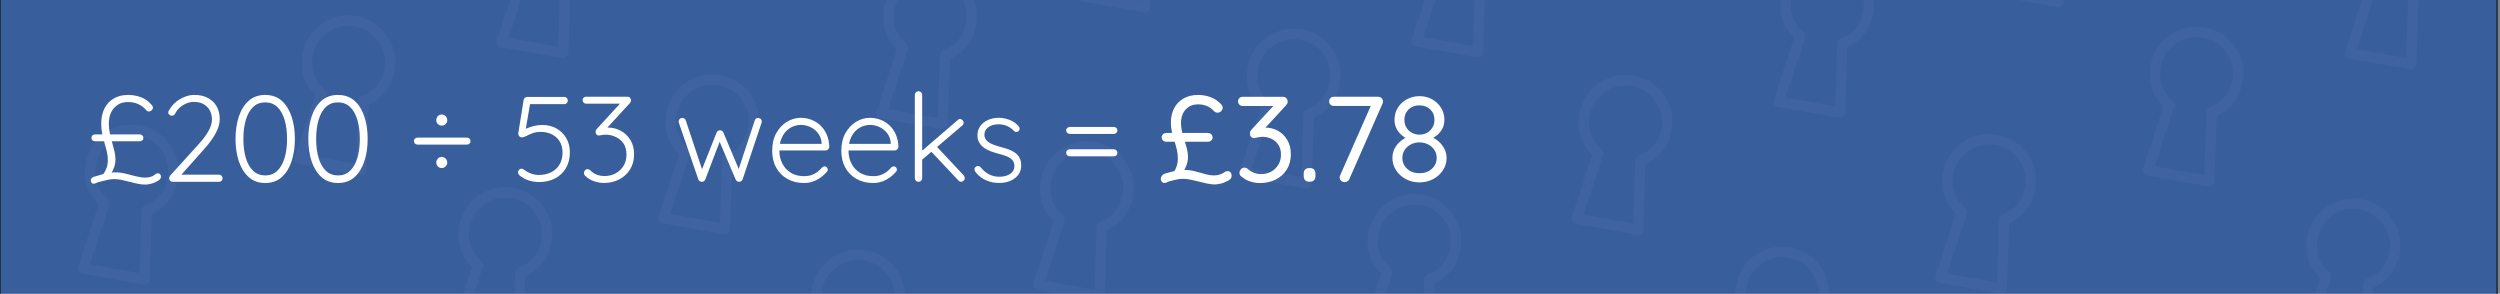<?xml version="1.0" encoding="UTF-8"?><svg id="Layer_1" xmlns="http://www.w3.org/2000/svg" xmlns:xlink="http://www.w3.org/1999/xlink" viewBox="0 0 1124 132"><rect x="0" y="0" width="1124" height="132" fill="#808080" stroke="none"/><defs><style>.cls-1{clip-path:url(#clippath);}.cls-2{fill:none;}.cls-2,.cls-3,.cls-4{stroke-width:0px;}.cls-5{opacity:.05;}.cls-6{clip-path:url(#clippath-1);}.cls-7{clip-path:url(#clippath-4);}.cls-8{clip-path:url(#clippath-3);}.cls-9{clip-path:url(#clippath-2);}.cls-10{clip-path:url(#clippath-7);}.cls-11{clip-path:url(#clippath-8);}.cls-12{clip-path:url(#clippath-6);}.cls-13{clip-path:url(#clippath-5);}.cls-14{clip-path:url(#clippath-9);}.cls-15{clip-path:url(#clippath-20);}.cls-16{clip-path:url(#clippath-21);}.cls-17{clip-path:url(#clippath-24);}.cls-18{clip-path:url(#clippath-23);}.cls-19{clip-path:url(#clippath-22);}.cls-20{clip-path:url(#clippath-25);}.cls-21{clip-path:url(#clippath-27);}.cls-22{clip-path:url(#clippath-28);}.cls-23{clip-path:url(#clippath-26);}.cls-24{clip-path:url(#clippath-14);}.cls-25{clip-path:url(#clippath-13);}.cls-26{clip-path:url(#clippath-12);}.cls-27{clip-path:url(#clippath-10);}.cls-28{clip-path:url(#clippath-15);}.cls-29{clip-path:url(#clippath-17);}.cls-30{clip-path:url(#clippath-16);}.cls-31{clip-path:url(#clippath-19);}.cls-32{clip-path:url(#clippath-11);}.cls-33{clip-path:url(#clippath-18);}.cls-34{stroke:#1d1d1b;stroke-miterlimit:10;stroke-width:1.42px;}.cls-34,.cls-4{fill:#385e9d;}.cls-3{fill:#fff;}.cls-4{opacity:.29;}</style><clipPath id="clippath"><rect class="cls-2" x="-160.35" y="-515.36" width="1123.35" height="291.36"/></clipPath><clipPath id="clippath-1"><rect class="cls-2" x="-160.99" y="-770.17" width="1123.27" height="826.44"/></clipPath><clipPath id="clippath-2"><rect class="cls-2" x="-308.26" y="-1003.13" width="898.27" height="1535.57"/></clipPath><clipPath id="clippath-3"><rect class="cls-2" x="-308.26" y="-1003.12" width="898.27" height="1535.57"/></clipPath><clipPath id="clippath-4"><rect class="cls-2" x="-384.82" y="-1091.3" width="1029.66" height="1659.31"/></clipPath><clipPath id="clippath-5"><rect class="cls-2" x="384.33" y="-1155.9" width="898.27" height="1535.57"/></clipPath><clipPath id="clippath-6"><rect class="cls-2" x="384.33" y="-1155.9" width="898.27" height="1535.57"/></clipPath><clipPath id="clippath-7"><rect class="cls-2" x="307.76" y="-1244.08" width="1029.66" height="1659.31"/></clipPath><clipPath id="clippath-8"><rect class="cls-2" x="-.35" y="-1.36" width="1123.35" height="241"/></clipPath><clipPath id="clippath-9"><rect class="cls-2" x="-.99" y="-256.17" width="1123.27" height="826.44"/></clipPath><clipPath id="clippath-10"><rect class="cls-2" x="-148.26" y="-489.13" width="898.27" height="1535.57"/></clipPath><clipPath id="clippath-11"><rect class="cls-2" x="-148.26" y="-489.12" width="898.27" height="1535.57"/></clipPath><clipPath id="clippath-12"><rect class="cls-2" x="-224.82" y="-577.3" width="1029.66" height="1659.31"/></clipPath><clipPath id="clippath-13"><rect class="cls-2" x="544.33" y="-641.9" width="898.27" height="1535.57"/></clipPath><clipPath id="clippath-14"><rect class="cls-2" x="544.33" y="-641.9" width="898.27" height="1535.57"/></clipPath><clipPath id="clippath-15"><rect class="cls-2" x="467.76" y="-730.08" width="1029.66" height="1659.31"/></clipPath><clipPath id="clippath-16"><rect class="cls-2" x="1039.65" y="-808.36" width="1123.35" height="241"/></clipPath><clipPath id="clippath-17"><rect class="cls-2" x="1039.01" y="-1063.17" width="1123.27" height="826.44"/></clipPath><clipPath id="clippath-18"><rect class="cls-2" x="891.74" y="-1296.13" width="898.27" height="1535.57"/></clipPath><clipPath id="clippath-19"><rect class="cls-2" x="891.74" y="-1296.12" width="898.27" height="1535.57"/></clipPath><clipPath id="clippath-20"><rect class="cls-2" x="815.18" y="-1384.3" width="1029.66" height="1659.31"/></clipPath><clipPath id="clippath-21"><rect class="cls-2" x="-160.35" y="-888" width="1123.35" height="319.64"/></clipPath><clipPath id="clippath-22"><rect class="cls-2" x="-160.99" y="-1064.17" width="1123.27" height="826.44"/></clipPath><clipPath id="clippath-23"><rect class="cls-2" x="-308.26" y="-1297.13" width="898.27" height="1535.57"/></clipPath><clipPath id="clippath-24"><rect class="cls-2" x="-308.26" y="-1297.12" width="898.27" height="1535.57"/></clipPath><clipPath id="clippath-25"><rect class="cls-2" x="-384.82" y="-1385.3" width="1029.66" height="1659.31"/></clipPath><clipPath id="clippath-26"><rect class="cls-2" x="384.33" y="-1449.9" width="898.27" height="1535.57"/></clipPath><clipPath id="clippath-27"><rect class="cls-2" x="384.33" y="-1449.9" width="898.27" height="1535.57"/></clipPath><clipPath id="clippath-28"><rect class="cls-2" x="307.76" y="-1538.08" width="1029.66" height="1659.31"/></clipPath></defs><g class="cls-1"><rect class="cls-34" x="-160.27" y="-769.44" width="1123.27" height="826.44"/><g class="cls-6"><g class="cls-9"><g class="cls-8"><g class="cls-5"><g class="cls-7"><path class="cls-3" d="M256.01-60.57c-5.71-1.01-10.95.16-15.71,3.48-4.75,3.34-7.64,7.86-8.64,13.57-1.28,7.27.63,13.43,5.75,18.45l-9.18,28.05c-.21.61-.15,1.21.13,1.78.29.58.74.97,1.36,1.17l.15.05.17.03,27.6,4.87c.63.11,1.21-.02,1.75-.38.53-.38.85-.88.96-1.51l.03-.17v-.16s.97-29.5.97-29.5c6.53-2.96,10.43-8.09,11.72-15.36,1.01-5.71-.16-10.95-3.48-15.71-3.34-4.75-7.86-7.64-13.57-8.64M233.49,1.87l8.82-26.9c.14-.44.15-.9.03-1.35-.13-.45-.36-.83-.71-1.14-4.66-4.06-6.45-9.11-5.38-15.18.78-4.45,3.02-7.97,6.73-10.55,3.69-2.6,7.77-3.5,12.21-2.71,4.45.78,7.97,3.02,10.55,6.73,2.6,3.69,3.5,7.77,2.71,12.21-1.07,6.06-4.48,10.21-10.24,12.42-.44.17-.78.44-1.06.83-.26.39-.42.82-.44,1.28l-.91,28.3-22.31-3.93Z"/><path class="cls-3" d="M235.71,69.24c-5.71-1.01-10.95.16-15.71,3.48-4.75,3.34-7.64,7.86-8.64,13.57-1.28,7.27.63,13.43,5.75,18.45l-9.18,28.05c-.2.61-.15,1.21.13,1.78.29.58.74.97,1.36,1.17l.15.05.17.03,27.6,4.87c.63.11,1.21-.02,1.75-.38.53-.38.85-.88.96-1.51l.03-.17v-.16s.97-29.5.97-29.5c6.53-2.96,10.43-8.09,11.72-15.36,1.01-5.71-.16-10.95-3.48-15.71-3.34-4.75-7.86-7.64-13.57-8.64M213.2,131.68l8.82-26.9c.14-.44.15-.9.03-1.35-.13-.45-.36-.83-.71-1.14-4.66-4.06-6.45-9.11-5.38-15.18.78-4.44,3.02-7.97,6.73-10.55,3.69-2.6,7.77-3.5,12.21-2.71,4.45.78,7.97,3.02,10.55,6.73,2.6,3.69,3.5,7.77,2.71,12.21-1.07,6.06-4.48,10.21-10.24,12.42-.44.17-.78.44-1.06.83-.26.39-.42.82-.44,1.28l-.91,28.3-22.31-3.93Z"/><path class="cls-3" d="M328.74,18.6c-5.71-1.01-10.95.16-15.71,3.48-4.75,3.34-7.64,7.86-8.64,13.57-1.28,7.27.63,13.43,5.75,18.45l-9.18,28.05c-.21.61-.15,1.21.13,1.78.29.58.74.97,1.36,1.17l.15.05.17.03,27.6,4.87c.63.11,1.21-.02,1.75-.38.53-.38.85-.88.96-1.51l.03-.17v-.16s.97-29.5.97-29.5c6.53-2.96,10.43-8.09,11.72-15.36,1.01-5.71-.16-10.95-3.48-15.71-3.34-4.75-7.86-7.64-13.57-8.64M306.23,81.03l8.82-26.9c.14-.44.15-.9.03-1.35-.13-.45-.36-.83-.71-1.14-4.66-4.06-6.45-9.11-5.38-15.18.78-4.44,3.02-7.97,6.73-10.55,3.69-2.6,7.77-3.5,12.21-2.71,4.45.78,7.97,3.02,10.55,6.73,2.6,3.69,3.5,7.77,2.71,12.21-1.07,6.06-4.48,10.2-10.24,12.42-.44.17-.78.44-1.06.82-.26.39-.42.82-.44,1.28l-.91,28.3-22.31-3.93Z"/><path class="cls-3" d="M165.23-7.96c-5.71-1.01-10.95.16-15.71,3.48-4.75,3.34-7.64,7.86-8.64,13.57-1.28,7.27.63,13.43,5.75,18.45l-9.18,28.05c-.21.61-.15,1.21.13,1.78.29.58.75.97,1.37,1.17l.15.05.17.03,27.6,4.87c.63.11,1.21-.02,1.75-.38.53-.38.85-.88.96-1.51l.03-.17v-.16s.97-29.5.97-29.5c6.53-2.96,10.43-8.09,11.72-15.36,1.01-5.71-.16-10.95-3.48-15.71-3.33-4.75-7.85-7.64-13.57-8.64M142.72,54.48l8.82-26.9c.14-.44.15-.9.03-1.35-.13-.45-.36-.83-.71-1.14-4.66-4.06-6.45-9.11-5.38-15.18.78-4.44,3.02-7.97,6.73-10.55,3.69-2.6,7.77-3.5,12.21-2.71,4.44.78,7.97,3.02,10.55,6.73,2.6,3.69,3.5,7.77,2.71,12.21-1.07,6.06-4.48,10.21-10.24,12.42-.44.17-.78.44-1.06.83-.26.39-.42.82-.44,1.28l-.91,28.3-22.31-3.93Z"/><path class="cls-3" d="M-.93-40.53c-5.71-1.01-10.95.16-15.71,3.48-4.75,3.34-7.64,7.86-8.64,13.57-1.28,7.27.63,13.43,5.75,18.45l-9.18,28.05c-.2.61-.15,1.21.13,1.78.29.58.75.97,1.37,1.17l.15.05.17.03L.71,30.91c.63.11,1.21-.02,1.75-.38.53-.38.85-.88.96-1.51l.03-.17v-.16S4.41-.81,4.41-.81c6.53-2.96,10.43-8.09,11.72-15.36,1.01-5.71-.16-10.95-3.48-15.71-3.34-4.75-7.86-7.64-13.57-8.64M-23.44,21.91L-14.62-4.99c.14-.44.15-.9.03-1.35-.13-.45-.36-.83-.71-1.14-4.66-4.06-6.45-9.11-5.38-15.18.78-4.45,3.02-7.97,6.73-10.55,3.69-2.6,7.77-3.5,12.21-2.71,4.44.78,7.97,3.02,10.55,6.73,2.6,3.69,3.5,7.77,2.71,12.21C10.45-10.92,7.04-6.78,1.28-4.56c-.44.17-.78.44-1.06.82-.26.39-.42.82-.44,1.28l-.91,28.3-22.31-3.93Z"/><path class="cls-3" d="M68.81,37.28c-5.71-1.01-10.95.16-15.71,3.48-4.75,3.34-7.64,7.86-8.64,13.57-1.28,7.27.63,13.43,5.75,18.45l-9.18,28.05c-.2.61-.15,1.21.13,1.78.29.58.74.97,1.36,1.17l.15.05.17.03,27.6,4.87c.63.11,1.21-.02,1.75-.38.53-.38.85-.88.96-1.51l.03-.17v-.16s.97-29.5.97-29.5c6.53-2.96,10.43-8.09,11.72-15.36,1.01-5.71-.16-10.95-3.48-15.71-3.34-4.75-7.86-7.64-13.57-8.64M46.3,99.72l8.82-26.9c.14-.44.15-.9.03-1.35-.13-.45-.36-.83-.71-1.14-4.66-4.06-6.45-9.11-5.38-15.18.78-4.44,3.02-7.97,6.73-10.55,3.69-2.6,7.77-3.5,12.21-2.71,4.45.78,7.97,3.02,10.55,6.73,2.6,3.69,3.5,7.77,2.71,12.21-1.07,6.06-4.48,10.2-10.24,12.42-.44.17-.78.44-1.06.83-.26.39-.42.82-.44,1.28l-.91,28.3-22.31-3.93Z"/><path class="cls-3" d="M141.54,116.45c-5.71-1.01-10.95.16-15.71,3.48-4.75,3.34-7.64,7.86-8.64,13.57-1.28,7.27.63,13.43,5.75,18.45l-9.18,28.05c-.2.61-.15,1.21.13,1.78.29.58.74.97,1.36,1.17l.15.05.17.03,27.6,4.87c.63.11,1.21-.02,1.75-.38.53-.38.85-.88.96-1.51l.03-.17v-.16s.97-29.5.97-29.5c6.53-2.96,10.43-8.09,11.72-15.36,1.01-5.71-.16-10.95-3.48-15.71-3.34-4.75-7.86-7.64-13.57-8.64M119.03,178.88l8.82-26.9c.14-.44.15-.9.03-1.35-.13-.45-.36-.83-.71-1.14-4.66-4.06-6.45-9.11-5.38-15.18.78-4.45,3.02-7.97,6.73-10.55,3.69-2.6,7.77-3.5,12.21-2.71,4.45.78,7.97,3.02,10.55,6.73,2.6,3.69,3.5,7.77,2.71,12.21-1.07,6.06-4.48,10.21-10.24,12.42-.44.17-.78.44-1.06.83-.26.39-.42.82-.44,1.28l-.91,28.3-22.31-3.93Z"/></g></g></g></g><g class="cls-13"><g class="cls-12"><g class="cls-5"><g class="cls-10"><path class="cls-3" d="M741.09,14.32c-5.71-1.01-10.95.16-15.71,3.48-4.75,3.34-7.64,7.86-8.64,13.57-1.28,7.27.63,13.43,5.75,18.45l-9.18,28.05c-.2.61-.15,1.21.13,1.78.29.58.75.97,1.37,1.17l.15.05.17.03,27.6,4.87c.63.11,1.21-.02,1.75-.38.53-.38.85-.88.96-1.51l.03-.17v-.16s.97-29.5.97-29.5c6.53-2.96,10.43-8.09,11.72-15.36,1.01-5.71-.16-10.95-3.48-15.71-3.33-4.75-7.85-7.64-13.57-8.64M718.58,76.75l8.82-26.9c.14-.44.15-.9.03-1.35-.13-.45-.36-.83-.71-1.14-4.66-4.06-6.45-9.11-5.38-15.18.78-4.44,3.02-7.97,6.73-10.55,3.69-2.6,7.77-3.5,12.21-2.71,4.44.78,7.97,3.02,10.55,6.73,2.6,3.69,3.5,7.77,2.71,12.21-1.07,6.06-4.48,10.2-10.24,12.42-.44.17-.78.44-1.06.82-.26.39-.42.82-.44,1.28l-.91,28.3-22.31-3.93Z"/><path class="cls-3" d="M834.12-36.33c-5.71-1.01-10.95.16-15.71,3.48-4.75,3.34-7.64,7.86-8.64,13.57-1.28,7.27.63,13.43,5.75,18.45l-9.18,28.05c-.2.61-.15,1.21.13,1.78.29.58.74.97,1.36,1.17l.15.05.17.03,27.6,4.87c.63.11,1.21-.02,1.75-.38.53-.38.85-.88.96-1.51l.03-.17v-.16s.97-29.5.97-29.5c6.53-2.96,10.43-8.09,11.72-15.36,1.01-5.71-.16-10.95-3.48-15.71-3.34-4.75-7.86-7.64-13.57-8.64M811.61,26.11l8.82-26.9c.14-.44.15-.9.03-1.35-.13-.45-.36-.83-.71-1.14-4.66-4.06-6.45-9.11-5.38-15.18.78-4.45,3.02-7.97,6.73-10.55,3.69-2.6,7.77-3.5,12.21-2.71,4.45.78,7.97,3.02,10.55,6.73,2.6,3.69,3.5,7.77,2.71,12.21-1.07,6.06-4.48,10.21-10.24,12.42-.44.17-.78.44-1.06.83-.26.39-.42.82-.44,1.28l-.91,28.3-22.31-3.93Z"/><path class="cls-3" d="M670.61-62.89c-5.71-1.01-10.95.16-15.71,3.48-4.75,3.34-7.64,7.86-8.64,13.57-1.28,7.27.63,13.43,5.75,18.45l-9.18,28.05c-.21.61-.15,1.21.13,1.78.29.58.74.97,1.36,1.17l.15.05.17.03,27.6,4.87c.63.11,1.21-.02,1.75-.38.53-.38.85-.88.96-1.51l.03-.17v-.16s.97-29.5.97-29.5c6.53-2.96,10.43-8.09,11.72-15.36,1.01-5.71-.16-10.95-3.48-15.71-3.34-4.75-7.86-7.64-13.57-8.64M648.1-.45l8.82-26.9c.14-.44.15-.9.03-1.35-.13-.45-.36-.83-.71-1.14-4.66-4.06-6.45-9.11-5.38-15.18.78-4.45,3.02-7.97,6.73-10.55,3.69-2.6,7.77-3.5,12.21-2.71,4.45.78,7.97,3.02,10.55,6.73,2.6,3.69,3.5,7.77,2.71,12.21-1.07,6.06-4.48,10.21-10.24,12.42-.44.17-.78.44-1.06.82-.26.39-.42.82-.44,1.28l-.91,28.3-22.31-3.93Z"/><path class="cls-3" d="M482.72,41.3c-5.71-1.01-10.95.16-15.71,3.48-4.75,3.34-7.64,7.86-8.64,13.57-1.28,7.27.63,13.43,5.75,18.45l-9.18,28.05c-.21.61-.15,1.21.13,1.78.29.58.74.97,1.36,1.17l.15.05.17.03,27.6,4.87c.63.11,1.21-.02,1.75-.38.53-.38.85-.88.96-1.51l.03-.17v-.16s.97-29.5.97-29.5c6.53-2.96,10.43-8.09,11.72-15.36,1.01-5.71-.16-10.95-3.48-15.71-3.34-4.75-7.86-7.64-13.57-8.64M460.21,103.73l8.82-26.9c.14-.44.15-.9.03-1.35-.13-.45-.36-.83-.71-1.14-4.66-4.06-6.45-9.11-5.38-15.18.78-4.45,3.02-7.97,6.73-10.55,3.69-2.6,7.77-3.5,12.21-2.71,4.45.78,7.97,3.02,10.55,6.73,2.6,3.69,3.5,7.77,2.71,12.21-1.07,6.06-4.48,10.21-10.24,12.42-.44.17-.78.45-1.06.83-.26.39-.42.82-.44,1.28l-.91,28.3-22.31-3.93Z"/><path class="cls-3" d="M575.74-9.35c-5.71-1.01-10.95.16-15.71,3.48-4.75,3.34-7.64,7.86-8.64,13.57-1.28,7.27.63,13.43,5.75,18.45l-9.18,28.05c-.2.61-.15,1.21.13,1.78.29.58.74.97,1.36,1.17l.15.05.17.03,27.6,4.87c.63.11,1.21-.02,1.75-.38.53-.38.85-.88.96-1.51l.03-.17v-.16s.97-29.5.97-29.5c6.53-2.96,10.43-8.09,11.72-15.36,1.01-5.71-.16-10.95-3.48-15.71-3.34-4.75-7.86-7.64-13.57-8.64M553.23,53.09l8.82-26.9c.14-.44.15-.9.03-1.35-.13-.45-.36-.83-.71-1.14-4.66-4.06-6.45-9.11-5.38-15.18.78-4.45,3.02-7.97,6.73-10.55,3.69-2.6,7.77-3.5,12.21-2.71,4.44.78,7.97,3.02,10.55,6.73,2.6,3.69,3.5,7.77,2.71,12.21-1.07,6.06-4.48,10.2-10.24,12.42-.44.17-.78.44-1.06.82-.26.39-.42.82-.44,1.28l-.91,28.3-22.31-3.93Z"/><path class="cls-3" d="M412.23-35.91c-5.71-1.01-10.95.16-15.71,3.48-4.75,3.34-7.64,7.86-8.64,13.57-1.28,7.27.63,13.43,5.75,18.45l-9.18,28.05c-.2.61-.15,1.21.13,1.78.29.58.74.97,1.36,1.17l.15.05.17.03,27.6,4.87c.63.11,1.21-.02,1.75-.38.53-.38.85-.88.96-1.51l.03-.17v-.16s.97-29.5.97-29.5c6.53-2.96,10.43-8.09,11.72-15.36,1.01-5.71-.16-10.95-3.48-15.71-3.34-4.75-7.86-7.64-13.57-8.64M389.72,26.53L398.54-.38c.14-.44.15-.9.03-1.35-.13-.45-.36-.83-.71-1.14-4.66-4.06-6.45-9.11-5.38-15.18.78-4.45,3.02-7.97,6.73-10.55,3.69-2.6,7.77-3.5,12.21-2.71,4.44.78,7.97,3.02,10.55,6.73,2.6,3.69,3.5,7.77,2.71,12.21-1.07,6.06-4.48,10.21-10.24,12.42-.44.17-.78.45-1.06.83-.26.39-.42.82-.44,1.28l-.91,28.3-22.31-3.93Z"/><path class="cls-3" d="M645.48,68.46c-5.71-1.01-10.95.16-15.71,3.48-4.75,3.34-7.64,7.86-8.64,13.57-1.28,7.27.63,13.43,5.75,18.45l-9.18,28.05c-.2.61-.15,1.21.13,1.78.29.58.74.97,1.36,1.17l.15.05.17.03,27.6,4.87c.63.11,1.21-.02,1.75-.38.53-.38.85-.88.96-1.51l.03-.17v-.16s.97-29.5.97-29.5c6.53-2.96,10.43-8.09,11.72-15.36,1.01-5.71-.16-10.95-3.48-15.71-3.34-4.75-7.86-7.64-13.57-8.64M622.97,130.9l8.82-26.9c.14-.44.15-.9.03-1.35-.13-.45-.36-.83-.71-1.14-4.66-4.06-6.45-9.11-5.38-15.18.78-4.45,3.02-7.97,6.73-10.55,3.69-2.6,7.77-3.5,12.21-2.71,4.45.78,7.97,3.02,10.55,6.73,2.6,3.69,3.5,7.77,2.71,12.21-1.07,6.06-4.48,10.21-10.24,12.42-.44.17-.78.44-1.06.82-.26.39-.42.82-.44,1.28l-.91,28.3-22.31-3.93Z"/><path class="cls-3" d="M554.7,121.06c-5.71-1.01-10.95.16-15.71,3.48-4.75,3.34-7.64,7.86-8.64,13.57-1.28,7.27.63,13.43,5.75,18.45l-9.18,28.05c-.21.61-.15,1.21.13,1.78.29.58.74.97,1.36,1.17l.15.05.17.03,27.6,4.87c.63.11,1.21-.02,1.75-.38.53-.38.85-.88.96-1.51l.03-.17v-.16s.97-29.5.97-29.5c6.53-2.96,10.43-8.09,11.72-15.36,1.01-5.71-.16-10.95-3.48-15.71-3.34-4.75-7.86-7.64-13.57-8.64M532.19,183.5l8.82-26.9c.14-.44.15-.9.03-1.35-.13-.45-.36-.83-.71-1.14-4.66-4.06-6.45-9.11-5.38-15.18.78-4.44,3.02-7.97,6.73-10.55,3.69-2.6,7.77-3.5,12.21-2.71,4.45.78,7.97,3.02,10.55,6.73,2.6,3.69,3.5,7.77,2.71,12.21-1.07,6.06-4.48,10.21-10.24,12.42-.44.17-.78.44-1.06.83-.26.39-.42.82-.44,1.28l-.91,28.3-22.31-3.93Z"/><path class="cls-3" d="M989.24,124.24c-5.71-1.01-10.95.16-15.71,3.48-4.75,3.34-7.64,7.86-8.64,13.57-1.28,7.27.63,13.43,5.75,18.45l-9.18,28.05c-.2.61-.15,1.21.13,1.78.29.58.74.97,1.36,1.17l.15.05.17.03,27.6,4.87c.63.11,1.21-.02,1.75-.38.53-.38.85-.88.96-1.51l.03-.17v-.16s.97-29.5.97-29.5c6.53-2.96,10.43-8.09,11.72-15.36,1.01-5.71-.16-10.95-3.48-15.71-3.34-4.75-7.86-7.64-13.57-8.64M966.73,186.68l8.82-26.9c.14-.44.15-.9.03-1.35-.13-.45-.36-.83-.71-1.14-4.66-4.06-6.45-9.11-5.38-15.18.78-4.45,3.02-7.97,6.73-10.55,3.69-2.6,7.77-3.5,12.21-2.71,4.44.78,7.97,3.02,10.55,6.73,2.6,3.69,3.5,7.77,2.71,12.21-1.07,6.06-4.48,10.21-10.24,12.42-.44.17-.78.44-1.06.83-.26.39-.42.82-.44,1.28l-.91,28.3-22.31-3.93Z"/><path class="cls-3" d="M1082.27,73.6c-5.71-1.01-10.95.16-15.71,3.48-4.75,3.34-7.64,7.86-8.64,13.57-1.28,7.27.63,13.43,5.75,18.45l-9.18,28.05c-.21.61-.15,1.21.13,1.78.29.58.75.97,1.37,1.17l.15.05.17.03,27.6,4.87c.64.11,1.21-.02,1.75-.38.53-.38.85-.88.96-1.51l.03-.17v-.16s.97-29.5.97-29.5c6.53-2.96,10.43-8.09,11.72-15.36,1.01-5.71-.16-10.95-3.48-15.71-3.33-4.75-7.85-7.64-13.57-8.64M1059.76,136.03l8.82-26.9c.14-.44.15-.9.03-1.35-.13-.45-.36-.83-.71-1.14-4.66-4.06-6.45-9.11-5.38-15.18.78-4.44,3.02-7.97,6.73-10.55,3.69-2.6,7.77-3.5,12.21-2.71,4.44.78,7.97,3.02,10.55,6.73,2.6,3.69,3.5,7.77,2.71,12.21-1.07,6.06-4.48,10.21-10.24,12.42-.44.17-.78.44-1.06.83-.26.39-.42.82-.44,1.28l-.91,28.3-22.31-3.93Z"/><path class="cls-3" d="M918.76,47.04c-5.71-1.01-10.95.16-15.71,3.48-4.75,3.34-7.64,7.86-8.64,13.57-1.28,7.27.63,13.43,5.75,18.45l-9.18,28.05c-.21.61-.15,1.21.13,1.78.29.58.74.97,1.36,1.17l.15.05.17.03,27.6,4.87c.63.11,1.21-.02,1.75-.38.53-.38.85-.88.96-1.51l.03-.17v-.16s.97-29.5.97-29.5c6.53-2.96,10.43-8.09,11.72-15.36,1.01-5.71-.16-10.95-3.48-15.71-3.34-4.75-7.86-7.64-13.57-8.64M896.25,109.47l8.82-26.9c.14-.44.15-.9.03-1.35-.13-.45-.36-.83-.71-1.14-4.66-4.06-6.45-9.11-5.38-15.18.78-4.45,3.02-7.97,6.73-10.55,3.69-2.6,7.77-3.5,12.21-2.71,4.45.78,7.97,3.02,10.55,6.73,2.6,3.69,3.5,7.77,2.71,12.21-1.07,6.06-4.48,10.21-10.24,12.42-.44.17-.78.44-1.06.83-.26.39-.42.82-.44,1.28l-.91,28.3-22.31-3.93Z"/><path class="cls-3" d="M823.89,100.57c-5.71-1.01-10.95.16-15.71,3.48-4.75,3.34-7.64,7.86-8.64,13.57-1.28,7.27.63,13.43,5.75,18.45l-9.18,28.05c-.2.61-.15,1.21.13,1.78.29.58.74.97,1.36,1.17l.15.05.17.03,27.6,4.87c.63.11,1.21-.02,1.75-.38.53-.38.85-.88.96-1.51l.03-.17v-.16s.97-29.5.97-29.5c6.53-2.96,10.43-8.09,11.72-15.36,1.01-5.71-.16-10.95-3.48-15.71-3.34-4.75-7.86-7.64-13.57-8.64M801.38,163.01l8.82-26.9c.14-.44.15-.9.03-1.35-.13-.45-.36-.83-.71-1.14-4.66-4.06-6.45-9.11-5.38-15.18.78-4.45,3.02-7.97,6.73-10.55,3.69-2.6,7.77-3.5,12.21-2.71,4.45.78,7.97,3.02,10.55,6.73,2.6,3.69,3.5,7.77,2.71,12.21-1.07,6.06-4.48,10.21-10.24,12.42-.44.17-.78.44-1.06.82-.26.39-.42.82-.44,1.28l-.91,28.3-22.31-3.93Z"/></g></g></g></g></g><rect class="cls-4" x="-160.27" y="-769.44" width="1123.27" height="826.44"/></g><g class="cls-11"><rect class="cls-34" x="-.27" y="-255.44" width="1123.27" height="826.44"/><g class="cls-14"><g class="cls-27"><g class="cls-32"><g class="cls-5"><g class="cls-26"><path class="cls-3" d="M251.15-45.35c-5.71-1.01-10.95.16-15.71,3.48-4.75,3.34-7.64,7.86-8.64,13.57-1.28,7.27.63,13.43,5.75,18.45l-9.18,28.05c-.2.61-.15,1.21.13,1.78.29.58.74.97,1.36,1.17l.15.05.17.03,27.6,4.87c.63.11,1.21-.02,1.75-.38.53-.38.85-.88.96-1.51l.03-.17v-.16s.97-29.5.97-29.5c6.53-2.96,10.43-8.09,11.72-15.36,1.01-5.71-.16-10.95-3.48-15.71-3.33-4.75-7.85-7.64-13.57-8.64M228.64,17.09l8.82-26.9c.14-.44.15-.9.03-1.35-.13-.45-.36-.83-.71-1.14-4.66-4.06-6.45-9.11-5.38-15.18.78-4.44,3.02-7.97,6.73-10.55,3.69-2.6,7.77-3.5,12.21-2.71,4.44.78,7.97,3.02,10.55,6.73,2.6,3.69,3.5,7.77,2.71,12.21-1.07,6.06-4.48,10.21-10.24,12.42-.44.17-.78.44-1.06.82-.26.39-.42.82-.44,1.28l-.91,28.3-22.31-3.93Z"/><path class="cls-3" d="M230.85,84.46c-5.71-1.01-10.95.16-15.71,3.48-4.75,3.34-7.64,7.86-8.64,13.57-1.28,7.27.63,13.43,5.75,18.45l-9.18,28.05c-.2.61-.15,1.21.13,1.78.29.58.74.97,1.36,1.17l.15.05.17.03,27.6,4.87c.63.11,1.21-.02,1.75-.38.53-.38.85-.88.96-1.51l.03-.17v-.16s.97-29.5.97-29.5c6.53-2.96,10.43-8.09,11.72-15.36,1.01-5.71-.16-10.95-3.48-15.71-3.34-4.75-7.86-7.64-13.57-8.64M208.34,146.89l8.82-26.9c.14-.44.15-.9.03-1.35-.13-.45-.36-.83-.71-1.14-4.66-4.06-6.45-9.11-5.38-15.18.78-4.45,3.02-7.97,6.73-10.55,3.69-2.6,7.77-3.5,12.21-2.71,4.45.78,7.97,3.02,10.55,6.73,2.6,3.69,3.5,7.77,2.71,12.21-1.07,6.06-4.48,10.21-10.24,12.42-.44.17-.78.44-1.06.82-.26.39-.42.82-.44,1.28l-.91,28.3-22.31-3.93Z"/><path class="cls-3" d="M323.88,33.81c-5.71-1.01-10.95.16-15.71,3.48-4.75,3.34-7.64,7.86-8.64,13.57-1.28,7.27.63,13.43,5.75,18.45l-9.18,28.05c-.21.61-.15,1.21.13,1.78.29.58.75.97,1.37,1.17l.15.05.17.03,27.6,4.87c.63.11,1.21-.02,1.75-.38.53-.38.85-.88.96-1.51l.03-.17v-.16s.97-29.5.97-29.5c6.53-2.96,10.43-8.09,11.72-15.36,1.01-5.71-.16-10.95-3.48-15.71-3.33-4.75-7.85-7.64-13.57-8.64M301.37,96.25l8.82-26.9c.14-.44.15-.9.03-1.35-.13-.45-.36-.83-.71-1.14-4.66-4.06-6.45-9.11-5.38-15.18.78-4.45,3.02-7.97,6.73-10.55,3.69-2.6,7.77-3.5,12.21-2.71,4.44.78,7.97,3.02,10.55,6.73,2.6,3.69,3.5,7.77,2.71,12.21-1.07,6.06-4.48,10.21-10.24,12.42-.44.17-.78.44-1.06.83-.26.39-.42.82-.44,1.28l-.91,28.3-22.31-3.93Z"/><path class="cls-3" d="M160.37,7.25c-5.71-1.01-10.95.16-15.71,3.48-4.75,3.34-7.64,7.86-8.64,13.57-1.28,7.27.63,13.43,5.75,18.45l-9.18,28.05c-.2.61-.15,1.21.13,1.78.29.58.74.97,1.36,1.17l.15.05.17.03,27.6,4.87c.63.11,1.21-.02,1.75-.38.53-.38.85-.88.96-1.51l.03-.17v-.16s.97-29.5.97-29.5c6.53-2.96,10.43-8.09,11.72-15.36,1.01-5.71-.16-10.95-3.48-15.71-3.34-4.75-7.86-7.64-13.57-8.64M137.86,69.69l8.82-26.9c.14-.44.15-.9.03-1.35-.13-.45-.36-.83-.71-1.14-4.66-4.06-6.45-9.11-5.38-15.18.78-4.45,3.02-7.97,6.73-10.55,3.69-2.6,7.77-3.5,12.21-2.71,4.44.78,7.97,3.02,10.55,6.73,2.6,3.69,3.5,7.77,2.71,12.21-1.07,6.06-4.48,10.21-10.24,12.42-.44.17-.78.44-1.06.82-.26.39-.42.82-.44,1.28l-.91,28.3-22.31-3.93Z"/><path class="cls-3" d="M389.45,112.51c-5.71-1.01-10.95.16-15.71,3.48-4.75,3.34-7.64,7.86-8.64,13.57-1.28,7.27.63,13.43,5.75,18.45l-9.18,28.05c-.2.61-.15,1.21.13,1.78.29.58.74.97,1.36,1.17l.15.05.17.03,27.6,4.87c.63.11,1.21-.02,1.75-.38.53-.38.85-.88.96-1.51l.03-.17v-.16s.97-29.5.97-29.5c6.53-2.96,10.43-8.09,11.72-15.36,1.01-5.71-.16-10.95-3.48-15.71-3.34-4.75-7.86-7.64-13.57-8.64M366.94,174.95l8.82-26.9c.14-.44.15-.9.03-1.35-.13-.45-.36-.83-.71-1.14-4.66-4.06-6.45-9.11-5.38-15.18.78-4.45,3.02-7.97,6.73-10.55,3.69-2.6,7.77-3.5,12.21-2.71,4.45.78,7.97,3.02,10.55,6.73,2.6,3.69,3.5,7.77,2.71,12.21-1.07,6.06-4.48,10.21-10.24,12.42-.44.17-.78.44-1.06.83-.26.39-.42.82-.44,1.28l-.91,28.3-22.31-3.93Z"/><path class="cls-3" d="M62.92,56.41c-5.71-1.01-10.95.16-15.71,3.48-4.75,3.34-7.64,7.86-8.64,13.57-1.28,7.27.63,13.43,5.75,18.45l-9.18,28.05c-.2.61-.15,1.21.13,1.78.29.58.74.97,1.36,1.17l.15.05.17.03,27.6,4.87c.63.11,1.21-.02,1.75-.38.53-.38.85-.88.96-1.51l.03-.17v-.16s.97-29.5.97-29.5c6.53-2.96,10.43-8.09,11.72-15.36,1.01-5.71-.16-10.95-3.48-15.71-3.34-4.75-7.86-7.64-13.57-8.64M40.41,118.85l8.82-26.9c.14-.44.15-.9.03-1.35-.13-.45-.36-.83-.71-1.14-4.66-4.06-6.45-9.11-5.38-15.18.78-4.45,3.02-7.97,6.73-10.55,3.69-2.6,7.77-3.5,12.21-2.71,4.45.78,7.97,3.02,10.55,6.73,2.6,3.69,3.5,7.77,2.71,12.21-1.07,6.06-4.48,10.21-10.24,12.42-.44.17-.78.44-1.06.83-.26.39-.42.82-.44,1.28l-.91,28.3-22.31-3.93Z"/><path class="cls-3" d="M512.61-65.95c-5.71-1.01-10.95.16-15.71,3.48-4.75,3.34-7.64,7.86-8.64,13.57-1.28,7.27.63,13.43,5.75,18.45l-9.18,28.05c-.21.61-.15,1.21.13,1.78.29.58.74.97,1.36,1.17l.15.05.17.03,27.6,4.87c.63.11,1.21-.02,1.75-.38.53-.38.85-.88.96-1.51l.03-.17v-.16s.97-29.5.97-29.5c6.53-2.96,10.43-8.09,11.72-15.36,1.01-5.71-.16-10.95-3.48-15.71-3.34-4.75-7.86-7.64-13.57-8.64M490.1-3.52l8.82-26.9c.14-.44.15-.9.03-1.35-.13-.45-.36-.83-.71-1.14-4.66-4.06-6.45-9.11-5.38-15.18.78-4.45,3.02-7.97,6.73-10.55,3.69-2.6,7.77-3.5,12.21-2.71,4.45.78,7.97,3.02,10.55,6.73,2.6,3.69,3.5,7.77,2.71,12.21-1.07,6.06-4.48,10.21-10.24,12.42-.44.17-.78.44-1.06.83-.26.39-.42.82-.44,1.28l-.91,28.3-22.31-3.93Z"/><path class="cls-3" d="M492.32,63.85c-5.71-1.01-10.95.16-15.71,3.48-4.75,3.34-7.64,7.86-8.64,13.57-1.28,7.27.63,13.43,5.75,18.45l-9.18,28.05c-.2.61-.15,1.21.13,1.78.29.58.75.97,1.37,1.17l.15.05.17.03,27.6,4.87c.63.11,1.21-.02,1.75-.38.53-.38.85-.88.96-1.51l.03-.17v-.16s.97-29.5.97-29.5c6.53-2.96,10.43-8.09,11.72-15.36,1.01-5.71-.16-10.95-3.48-15.71-3.33-4.75-7.85-7.64-13.57-8.64M469.81,126.29l8.82-26.9c.14-.44.15-.9.03-1.35-.13-.45-.36-.83-.71-1.14-4.66-4.06-6.45-9.11-5.38-15.18.78-4.45,3.02-7.97,6.73-10.55,3.69-2.6,7.77-3.5,12.21-2.71,4.44.78,7.97,3.02,10.55,6.73,2.6,3.69,3.5,7.77,2.71,12.21-1.07,6.06-4.48,10.21-10.24,12.42-.44.17-.78.44-1.06.83-.26.39-.42.82-.44,1.28l-.91,28.3-22.31-3.93Z"/><path class="cls-3" d="M585.35,13.21c-5.71-1.01-10.95.16-15.71,3.48-4.75,3.34-7.64,7.86-8.64,13.57-1.28,7.27.63,13.43,5.75,18.45l-9.18,28.05c-.21.61-.15,1.21.13,1.78.29.58.74.97,1.36,1.17l.15.05.17.03,27.6,4.87c.63.11,1.21-.02,1.75-.38.53-.38.85-.88.96-1.51l.03-.17v-.16s.97-29.5.97-29.5c6.53-2.96,10.43-8.09,11.72-15.36,1.01-5.71-.16-10.95-3.48-15.71-3.34-4.75-7.86-7.64-13.57-8.64M562.84,75.65l8.82-26.9c.14-.44.15-.9.03-1.35-.13-.45-.36-.83-.71-1.14-4.66-4.06-6.45-9.11-5.38-15.18.78-4.45,3.02-7.97,6.73-10.55,3.69-2.6,7.77-3.5,12.21-2.71,4.45.78,7.97,3.02,10.55,6.73,2.6,3.69,3.5,7.77,2.71,12.21-1.07,6.06-4.48,10.21-10.24,12.42-.44.17-.78.44-1.06.83-.26.39-.42.82-.44,1.28l-.91,28.3-22.31-3.93Z"/><path class="cls-3" d="M421.84-13.35c-5.71-1.01-10.95.16-15.71,3.48-4.75,3.34-7.64,7.86-8.64,13.57-1.28,7.27.63,13.43,5.75,18.45l-9.18,28.05c-.21.61-.15,1.21.13,1.78.29.58.74.97,1.36,1.17l.15.05.17.03,27.6,4.87c.63.11,1.21-.02,1.75-.38.53-.38.85-.88.96-1.51l.03-.17v-.16s.97-29.5.97-29.5c6.53-2.96,10.43-8.09,11.72-15.36,1.01-5.71-.16-10.95-3.48-15.71-3.34-4.75-7.86-7.64-13.57-8.64M399.33,49.09l8.82-26.9c.14-.44.15-.9.03-1.35-.13-.45-.36-.83-.71-1.14-4.66-4.06-6.45-9.11-5.38-15.18.78-4.45,3.02-7.97,6.73-10.55,3.69-2.6,7.77-3.5,12.21-2.71,4.45.78,7.97,3.02,10.55,6.73,2.6,3.69,3.5,7.77,2.71,12.21-1.07,6.06-4.48,10.21-10.24,12.42-.44.17-.78.45-1.06.83-.26.39-.42.82-.44,1.28l-.91,28.3-22.31-3.93Z"/></g></g></g></g><g class="cls-25"><g class="cls-24"><g class="cls-5"><g class="cls-28"><path class="cls-3" d="M923.44-68.32c-5.71-1.01-10.95.16-15.71,3.48-4.75,3.34-7.64,7.86-8.64,13.57-1.28,7.27.63,13.43,5.75,18.45l-9.18,28.05c-.2.61-.15,1.21.13,1.78.29.58.74.97,1.36,1.17l.15.05.17.03,27.6,4.87c.63.11,1.21-.02,1.75-.38.53-.38.85-.88.96-1.51l.03-.17v-.16s.97-29.5.97-29.5c6.53-2.96,10.43-8.09,11.72-15.36,1.01-5.71-.16-10.95-3.48-15.71-3.34-4.75-7.86-7.64-13.57-8.64M900.93-5.88l8.82-26.9c.14-.44.15-.9.03-1.35-.13-.45-.36-.83-.71-1.14-4.66-4.06-6.45-9.11-5.38-15.18.78-4.45,3.02-7.97,6.73-10.55,3.69-2.6,7.77-3.5,12.21-2.71,4.45.78,7.97,3.02,10.55,6.73,2.6,3.69,3.5,7.77,2.71,12.21-1.07,6.06-4.48,10.21-10.24,12.42-.44.17-.78.44-1.06.82-.26.39-.42.82-.44,1.28l-.91,28.3-22.31-3.93Z"/><path class="cls-3" d="M1082.04-40.26c-5.71-1.01-10.95.16-15.71,3.48-4.75,3.34-7.64,7.86-8.64,13.57-1.28,7.27.63,13.43,5.75,18.45l-9.18,28.05c-.2.61-.15,1.21.13,1.78.29.58.74.97,1.36,1.17l.15.05.17.03,27.6,4.87c.63.11,1.21-.02,1.75-.38.53-.38.85-.88.96-1.51l.03-.17v-.16s.97-29.5.97-29.5c6.53-2.96,10.43-8.09,11.72-15.36,1.01-5.71-.16-10.95-3.48-15.71-3.34-4.75-7.86-7.64-13.57-8.64M1059.53,22.17l8.82-26.9c.14-.44.15-.9.03-1.35-.13-.45-.36-.83-.71-1.14-4.66-4.06-6.45-9.11-5.38-15.18.78-4.45,3.02-7.97,6.73-10.55,3.69-2.6,7.77-3.5,12.21-2.71,4.45.78,7.97,3.02,10.55,6.73,2.6,3.69,3.5,7.77,2.71,12.21-1.07,6.06-4.48,10.21-10.24,12.42-.44.17-.78.44-1.06.83-.26.39-.42.82-.44,1.28l-.91,28.3-22.31-3.93Z"/><path class="cls-3" d="M1061.74,89.55c-5.71-1.01-10.95.16-15.71,3.48-4.75,3.34-7.64,7.86-8.64,13.57-1.28,7.27.63,13.43,5.75,18.45l-9.18,28.05c-.2.61-.15,1.21.13,1.78.29.58.75.97,1.37,1.17l.15.05.17.03,27.6,4.87c.64.11,1.21-.02,1.75-.38.53-.38.85-.88.96-1.51l.03-.17v-.16s.97-29.5.97-29.5c6.53-2.96,10.43-8.09,11.72-15.36,1.01-5.71-.16-10.95-3.48-15.71-3.34-4.75-7.86-7.64-13.57-8.64M1039.23,151.98l8.82-26.9c.14-.44.15-.9.03-1.35-.13-.45-.36-.83-.71-1.14-4.66-4.06-6.45-9.11-5.38-15.18.78-4.44,3.02-7.97,6.73-10.55,3.69-2.6,7.77-3.5,12.21-2.71,4.44.78,7.97,3.02,10.55,6.73,2.6,3.69,3.5,7.77,2.71,12.21-1.07,6.06-4.48,10.2-10.24,12.42-.44.17-.78.44-1.06.83-.26.39-.42.82-.44,1.28l-.91,28.3-22.31-3.93Z"/><path class="cls-3" d="M991.26,12.34c-5.71-1.01-10.95.16-15.71,3.48-4.75,3.34-7.64,7.86-8.64,13.57-1.28,7.27.63,13.43,5.75,18.45l-9.18,28.05c-.2.61-.15,1.21.13,1.78.29.58.74.97,1.36,1.17l.15.05.17.03,27.6,4.87c.63.11,1.21-.02,1.75-.38.53-.38.85-.88.96-1.51l.03-.17v-.16s.97-29.5.97-29.5c6.53-2.96,10.43-8.09,11.72-15.36,1.01-5.71-.16-10.95-3.48-15.71-3.34-4.75-7.86-7.64-13.57-8.64M968.75,74.78l8.82-26.9c.14-.44.15-.9.03-1.35-.13-.45-.36-.83-.71-1.14-4.66-4.06-6.45-9.11-5.38-15.18.78-4.44,3.02-7.97,6.73-10.55,3.69-2.6,7.77-3.5,12.21-2.71,4.45.78,7.97,3.02,10.55,6.73,2.6,3.69,3.5,7.77,2.71,12.21-1.07,6.06-4.48,10.2-10.24,12.42-.44.17-.78.44-1.06.83-.26.39-.42.82-.44,1.28l-.91,28.3-22.31-3.93Z"/><path class="cls-3" d="M662.48-45.72c-5.71-1.01-10.95.16-15.71,3.48-4.75,3.34-7.64,7.86-8.64,13.57-1.28,7.27.63,13.43,5.75,18.45l-9.18,28.05c-.2.61-.15,1.21.13,1.78.29.58.74.97,1.36,1.17l.15.05.17.03,27.6,4.87c.63.11,1.21-.02,1.75-.38.53-.38.85-.88.96-1.51l.03-.17v-.16s.97-29.5.97-29.5c6.53-2.96,10.43-8.09,11.72-15.36,1.01-5.71-.16-10.95-3.48-15.71-3.33-4.75-7.85-7.64-13.57-8.64M639.97,16.72l8.82-26.9c.14-.44.15-.9.03-1.35-.13-.45-.36-.83-.71-1.14-4.66-4.06-6.45-9.11-5.38-15.18.78-4.44,3.02-7.97,6.73-10.55,3.69-2.6,7.77-3.5,12.21-2.71,4.44.78,7.97,3.02,10.55,6.73,2.6,3.69,3.5,7.77,2.71,12.21-1.07,6.06-4.48,10.2-10.24,12.42-.44.17-.78.44-1.06.82-.26.39-.42.82-.44,1.28l-.91,28.3-22.31-3.93Z"/><path class="cls-3" d="M825.24-18.56c-5.71-1.01-10.95.16-15.71,3.48-4.75,3.34-7.64,7.86-8.64,13.57-1.28,7.27.63,13.43,5.75,18.45l-9.18,28.05c-.2.61-.15,1.21.13,1.78.29.58.74.97,1.36,1.17l.15.05.17.03,27.6,4.87c.63.11,1.21-.02,1.75-.38.53-.38.85-.88.96-1.51l.03-.17v-.16s.97-29.5.97-29.5c6.53-2.96,10.43-8.09,11.72-15.36,1.01-5.71-.16-10.95-3.48-15.71-3.34-4.75-7.86-7.64-13.57-8.64M802.73,43.88l8.82-26.9c.14-.44.15-.9.03-1.35-.13-.45-.36-.83-.71-1.14-4.66-4.06-6.45-9.11-5.38-15.18.78-4.44,3.02-7.97,6.73-10.55,3.69-2.6,7.77-3.5,12.21-2.71,4.45.78,7.97,3.02,10.55,6.73,2.6,3.69,3.5,7.77,2.71,12.21-1.07,6.06-4.48,10.21-10.24,12.42-.44.17-.78.44-1.06.82-.26.39-.42.82-.44,1.28l-.91,28.3-22.31-3.93Z"/><path class="cls-3" d="M804.95,111.25c-5.71-1.01-10.95.16-15.71,3.48-4.75,3.34-7.64,7.86-8.64,13.57-1.28,7.27.63,13.43,5.75,18.45l-9.18,28.05c-.2.61-.15,1.21.13,1.78.29.58.74.97,1.36,1.17l.15.05.17.03,27.6,4.87c.63.11,1.21-.02,1.75-.38.53-.38.85-.88.96-1.51l.03-.17v-.16s.97-29.5.97-29.5c6.53-2.96,10.43-8.09,11.72-15.36,1.01-5.71-.16-10.95-3.48-15.71-3.34-4.75-7.86-7.64-13.57-8.64M782.44,173.69l8.82-26.9c.14-.44.15-.9.03-1.35-.13-.45-.36-.83-.71-1.14-4.66-4.06-6.45-9.11-5.38-15.18.78-4.45,3.02-7.97,6.73-10.55,3.69-2.6,7.77-3.5,12.21-2.71,4.45.78,7.97,3.02,10.55,6.73,2.6,3.69,3.5,7.77,2.71,12.21-1.07,6.06-4.48,10.21-10.24,12.42-.44.17-.78.44-1.06.83-.26.39-.42.82-.44,1.28l-.91,28.3-22.31-3.93Z"/><path class="cls-3" d="M897.97,60.61c-5.71-1.01-10.95.16-15.71,3.48-4.75,3.34-7.64,7.86-8.64,13.57-1.28,7.27.63,13.43,5.75,18.45l-9.18,28.05c-.21.61-.15,1.21.13,1.78.29.58.75.97,1.37,1.17l.15.05.17.03,27.6,4.87c.63.11,1.21-.02,1.75-.38.53-.38.85-.88.96-1.51l.03-.17v-.16s.97-29.5.97-29.5c6.53-2.96,10.43-8.09,11.72-15.36,1.01-5.71-.16-10.95-3.48-15.71-3.34-4.75-7.86-7.64-13.57-8.64M875.46,123.04l8.82-26.9c.14-.44.15-.9.03-1.35-.13-.45-.36-.83-.71-1.14-4.66-4.06-6.45-9.11-5.38-15.18.78-4.44,3.02-7.97,6.73-10.55,3.69-2.6,7.77-3.5,12.21-2.71,4.45.78,7.97,3.02,10.55,6.73,2.6,3.69,3.5,7.77,2.71,12.21-1.07,6.06-4.48,10.21-10.24,12.42-.44.17-.78.44-1.06.83-.26.39-.42.82-.44,1.28l-.91,28.3-22.31-3.93Z"/><path class="cls-3" d="M734.47,34.05c-5.71-1.01-10.95.16-15.71,3.48-4.75,3.34-7.64,7.86-8.64,13.57-1.28,7.27.63,13.43,5.75,18.45l-9.18,28.05c-.21.61-.15,1.21.13,1.78.29.58.75.97,1.37,1.17l.15.05.17.03,27.6,4.87c.63.11,1.21-.02,1.75-.38.53-.38.85-.88.96-1.51l.03-.17v-.16s.97-29.5.97-29.5c6.53-2.96,10.43-8.09,11.72-15.36,1.01-5.71-.16-10.95-3.48-15.71-3.33-4.75-7.85-7.64-13.57-8.64M711.96,96.49l8.82-26.9c.14-.44.15-.9.03-1.35-.13-.45-.36-.83-.71-1.14-4.66-4.06-6.45-9.11-5.38-15.18.78-4.45,3.02-7.97,6.73-10.55,3.69-2.6,7.77-3.5,12.21-2.71,4.44.78,7.97,3.02,10.55,6.73,2.6,3.69,3.5,7.77,2.71,12.21-1.07,6.06-4.48,10.21-10.24,12.42-.44.17-.78.44-1.06.83-.26.39-.42.82-.44,1.28l-.91,28.3-22.31-3.93Z"/><path class="cls-3" d="M639.6,87.59c-5.71-1.01-10.95.16-15.71,3.48-4.75,3.34-7.64,7.86-8.64,13.57-1.28,7.27.63,13.43,5.75,18.45l-9.18,28.05c-.2.61-.15,1.21.13,1.78.29.58.74.97,1.36,1.17l.15.05.17.03,27.6,4.87c.63.11,1.21-.02,1.75-.38.53-.38.85-.88.96-1.51l.03-.17v-.16s.97-29.5.97-29.5c6.53-2.96,10.43-8.09,11.72-15.36,1.01-5.71-.16-10.95-3.48-15.71-3.34-4.75-7.86-7.64-13.57-8.64M617.08,150.02l8.82-26.9c.14-.44.15-.9.03-1.35-.13-.45-.36-.83-.71-1.14-4.66-4.06-6.45-9.11-5.38-15.18.78-4.45,3.02-7.97,6.73-10.55,3.69-2.6,7.77-3.5,12.21-2.71,4.45.78,7.97,3.02,10.55,6.73,2.6,3.69,3.5,7.77,2.71,12.21-1.07,6.06-4.48,10.21-10.24,12.42-.44.17-.78.44-1.06.83-.26.39-.42.82-.44,1.28l-.91,28.3-22.31-3.93Z"/></g></g></g></g></g><rect class="cls-4" x="-.27" y="-255.44" width="1123.27" height="826.44"/></g><path class="cls-3" d="M51.72,77.49c1.54,0,3.11.19,4.7.58,1.59.38,3.15.78,4.67,1.18s2.91.6,4.15.6c1.03,0,1.89-.12,2.58-.36.7-.24,1.28-.56,1.76-.96.26-.26.5-.42.74-.5s.45-.11.63-.11c.51,0,.88.17,1.1.5.22.33.33.66.33.99,0,.48-.16.88-.47,1.21-.31.33-.71.6-1.18.83-.84.51-1.76.9-2.75,1.15-.99.26-1.89.39-2.7.39-1.1,0-2.25-.13-3.44-.39-1.19-.26-2.39-.54-3.6-.85-1.21-.31-2.39-.59-3.55-.85-1.16-.26-2.25-.38-3.27-.38-.92,0-1.83.09-2.75.28s-1.72.38-2.42.58c-.7.2-1.23.34-1.59.41-.51.11-.99.27-1.43.49-.44.22-.79.33-1.04.33-.44,0-.78-.16-1.02-.47-.24-.31-.36-.63-.36-.96,0-.4.12-.75.36-1.04.24-.29.59-.51,1.07-.66,1.25-.37,2.37-.7,3.35-.99.99-.29,1.98-.53,2.97-.71.99-.18,2.04-.27,3.13-.27ZM42.7,63.52c-.48,0-.86-.15-1.16-.44-.29-.29-.44-.66-.44-1.1s.15-.81.44-1.1.68-.44,1.16-.44h20.18c.44,0,.82.16,1.13.47.31.31.47.69.47,1.13s-.16.8-.47,1.07c-.31.28-.69.41-1.13.41h-20.18ZM47.49,80.46l-2.42-.99c.48-.22.97-.67,1.48-1.35.51-.68.96-1.54,1.35-2.58s.58-2.23.58-3.55-.16-2.62-.47-3.91c-.31-1.28-.66-2.58-1.04-3.91s-.72-2.7-1.02-4.12-.44-2.95-.44-4.56c0-2.57.49-4.81,1.46-6.74.97-1.92,2.37-3.42,4.18-4.48,1.82-1.06,3.95-1.59,6.41-1.59,1.94,0,3.82.32,5.64.96s3.27,1.6,4.37,2.89c.37.33.66.65.88.96.22.31.33.61.33.91,0,.4-.19.79-.58,1.16-.38.37-.8.55-1.24.55-.22,0-.43-.04-.63-.11-.2-.07-.38-.2-.52-.39-.92-1.14-2.08-2.04-3.49-2.72-1.41-.68-3-1.02-4.76-1.02s-3.34.41-4.62,1.24c-1.28.83-2.27,1.96-2.97,3.41-.7,1.45-1.04,3.11-1.04,4.98,0,1.58.16,3.09.47,4.54.31,1.45.66,2.83,1.04,4.15.39,1.32.72,2.59,1.02,3.82.29,1.23.44,2.43.44,3.6,0,1.36-.21,2.6-.63,3.74-.42,1.14-.96,2.13-1.62,2.97-.66.84-1.38,1.56-2.14,2.15Z"/><path class="cls-3" d="M98.47,78.54c.44,0,.82.16,1.13.47s.47.69.47,1.13c0,.48-.16.86-.47,1.16-.31.29-.69.44-1.13.44h-20.62c-.48,0-.89-.14-1.24-.41-.35-.28-.52-.69-.52-1.24,0-.4.15-.79.44-1.16l12.71-14.03c2.02-2.2,3.53-4.23,4.54-6.08,1.01-1.85,1.51-3.51,1.51-4.98,0-2.42-.73-4.36-2.2-5.83-1.47-1.47-3.45-2.2-5.94-2.2-1.14,0-2.26.24-3.38.71-1.12.48-2.11,1.1-2.97,1.87-.86.77-1.53,1.65-2.01,2.64-.22.37-.45.62-.69.77-.24.15-.5.22-.8.22-.44,0-.83-.14-1.16-.41s-.49-.61-.49-1.02c0-.26.06-.51.19-.77s.32-.55.58-.88c.66-1.14,1.58-2.18,2.75-3.14,1.17-.95,2.48-1.71,3.93-2.28,1.45-.57,2.87-.85,4.26-.85,2.35,0,4.37.45,6.08,1.35s3.02,2.16,3.96,3.79c.94,1.63,1.4,3.57,1.4,5.8,0,1.91-.6,3.99-1.79,6.24-1.19,2.25-2.96,4.68-5.31,7.29l-10.73,12.05-.55-.66h18.04Z"/><path class="cls-3" d="M119.21,82.28c-2.93,0-5.39-.88-7.37-2.64s-3.46-4.13-4.46-7.12c-.99-2.99-1.49-6.33-1.49-10.04s.5-7.1,1.49-10.09c.99-2.99,2.48-5.35,4.46-7.1,1.98-1.74,4.44-2.61,7.37-2.61s5.49.87,7.45,2.61c1.96,1.74,3.44,4.11,4.43,7.1.99,2.99,1.49,6.35,1.49,10.09s-.5,7.05-1.49,10.04c-.99,2.99-2.47,5.36-4.43,7.12-1.96,1.76-4.45,2.64-7.45,2.64ZM119.21,78.87c2.16,0,3.97-.68,5.42-2.04,1.45-1.36,2.55-3.27,3.3-5.75.75-2.47,1.13-5.34,1.13-8.61s-.38-6.19-1.13-8.66c-.75-2.48-1.85-4.39-3.3-5.75-1.45-1.36-3.25-2.03-5.42-2.03s-3.91.68-5.36,2.03c-1.45,1.36-2.55,3.27-3.3,5.75-.75,2.47-1.13,5.36-1.13,8.66s.38,6.13,1.13,8.61c.75,2.48,1.85,4.39,3.3,5.75,1.45,1.36,3.24,2.04,5.36,2.04Z"/><path class="cls-3" d="M151.93,82.28c-2.93,0-5.39-.88-7.37-2.64-1.98-1.76-3.46-4.13-4.46-7.12-.99-2.99-1.48-6.33-1.48-10.04s.5-7.1,1.48-10.09c.99-2.99,2.48-5.35,4.46-7.1,1.98-1.74,4.44-2.61,7.37-2.61s5.49.87,7.45,2.61c1.96,1.74,3.44,4.11,4.43,7.1.99,2.99,1.49,6.35,1.49,10.09s-.5,7.05-1.49,10.04c-.99,2.99-2.47,5.36-4.43,7.12-1.96,1.76-4.45,2.64-7.45,2.64ZM151.93,78.87c2.16,0,3.97-.68,5.42-2.04s2.55-3.27,3.3-5.75c.75-2.47,1.13-5.34,1.13-8.61s-.38-6.19-1.13-8.66c-.75-2.48-1.85-4.39-3.3-5.75-1.45-1.36-3.25-2.03-5.42-2.03s-3.92.68-5.36,2.03c-1.45,1.36-2.55,3.27-3.3,5.75-.75,2.47-1.13,5.36-1.13,8.66s.38,6.13,1.13,8.61c.75,2.48,1.85,4.39,3.3,5.75,1.45,1.36,3.24,2.04,5.36,2.04Z"/><path class="cls-3" d="M187.79,65.01c-.51,0-.93-.16-1.24-.47-.31-.31-.47-.71-.47-1.18,0-.4.16-.75.47-1.04.31-.29.72-.44,1.24-.44h22.05c.51,0,.93.15,1.24.44.31.29.47.68.47,1.16,0,.4-.16.76-.47,1.07-.31.31-.72.47-1.24.47h-22.05ZM196.15,54.06c0-.73.24-1.35.71-1.84.48-.5,1.06-.74,1.76-.74.66,0,1.24.25,1.73.74.5.49.74,1.11.74,1.84,0,.66-.25,1.23-.74,1.71-.5.48-1.07.71-1.73.71-.7,0-1.28-.24-1.76-.71-.48-.48-.71-1.04-.71-1.71ZM196.15,73.09c0-.7.24-1.29.71-1.79.48-.5,1.06-.74,1.76-.74.66,0,1.24.25,1.73.74.5.49.74,1.09.74,1.79,0,.66-.25,1.24-.74,1.73s-1.07.74-1.73.74c-.7,0-1.28-.25-1.76-.74-.48-.5-.71-1.07-.71-1.73Z"/><path class="cls-3" d="M242.18,81.84c-1.5,0-3.02-.25-4.54-.74-1.52-.5-2.87-1.24-4.04-2.23-.22-.18-.39-.4-.52-.66-.13-.26-.19-.51-.19-.77,0-.37.15-.72.44-1.07.29-.35.68-.52,1.16-.52.4,0,.81.17,1.21.5.95.73,1.99,1.3,3.11,1.71,1.12.4,2.25.6,3.38.6,2.16,0,4.05-.41,5.67-1.24,1.61-.83,2.86-2,3.74-3.52s1.32-3.29,1.32-5.31c0-1.87-.4-3.49-1.21-4.87-.81-1.38-1.95-2.46-3.44-3.24-1.49-.79-3.24-1.18-5.25-1.18-1.32,0-2.52.2-3.6.6-1.08.4-2.02.82-2.8,1.24-.79.42-1.42.63-1.9.63-.44,0-.8-.11-1.07-.33-.27-.22-.46-.5-.55-.83-.09-.33-.1-.68-.03-1.04l2.36-14.68c.04-.33.21-.63.52-.91.31-.28.71-.41,1.18-.41h16.56c.44,0,.81.16,1.13.47.31.31.47.69.47,1.13,0,.48-.16.87-.47,1.18s-.69.47-1.13.47h-15.79l.49-.5-2.25,13.04-.99-.71c.48-.37,1.16-.73,2.06-1.1.9-.37,1.91-.69,3.02-.96,1.12-.28,2.3-.41,3.55-.41,2.38,0,4.51.52,6.38,1.57,1.87,1.04,3.34,2.49,4.43,4.34s1.62,3.99,1.62,6.41c0,2.68-.58,5.01-1.73,7.01-1.16,2-2.78,3.56-4.87,4.67-2.09,1.12-4.57,1.68-7.43,1.68Z"/><path class="cls-3" d="M264.18,76.06c.18,0,.38.04.58.11.2.07.45.24.74.5.77.81,1.69,1.42,2.75,1.84,1.06.42,2.27.63,3.63.63,1.79,0,3.44-.4,4.92-1.21,1.48-.81,2.67-1.93,3.55-3.38.88-1.45,1.32-3.11,1.32-4.98,0-2.13-.47-3.84-1.4-5.14s-2.13-2.27-3.57-2.92c-1.45-.64-2.93-.96-4.43-.96-.4,0-.8.03-1.18.08-.38.05-.74.12-1.07.19s-.59.11-.77.11c-.48,0-.84-.16-1.1-.47-.26-.31-.38-.71-.38-1.18,0-.26.05-.49.16-.69.11-.2.26-.43.44-.69l11.17-12.16.66.88h-16.67c-.44,0-.82-.16-1.13-.47-.31-.31-.47-.69-.47-1.13s.15-.81.47-1.1c.31-.29.69-.44,1.13-.44h18.48c.62,0,1.06.19,1.32.58.26.38.38.76.38,1.13,0,.22-.05.43-.17.63-.11.2-.26.41-.44.63l-11.16,12.16-1.21-.71c.11-.11.49-.23,1.13-.36s1.15-.19,1.51-.19c2.02,0,3.91.48,5.69,1.43,1.78.95,3.23,2.32,4.34,4.1,1.12,1.78,1.68,3.97,1.68,6.57s-.61,4.81-1.81,6.74c-1.21,1.92-2.84,3.42-4.9,4.48-2.05,1.06-4.33,1.59-6.82,1.59-1.5,0-2.99-.26-4.46-.77-1.47-.51-2.75-1.28-3.85-2.31-.26-.22-.44-.44-.55-.66-.11-.22-.17-.44-.17-.66,0-.44.16-.85.47-1.24.31-.39.71-.58,1.18-.58Z"/><path class="cls-3" d="M340.85,53.02c.4,0,.78.15,1.13.44.35.29.52.7.52,1.21,0,.11-.02.24-.05.38-.04.15-.07.26-.11.33l-8.47,25.3c-.15.33-.38.6-.69.8-.31.2-.63.28-.96.25-.66-.04-1.15-.38-1.48-1.04l-7.75-18.26.99.22-6.88,18.04c-.29.66-.79,1.01-1.48,1.04-.33.04-.66-.04-.99-.25-.33-.2-.55-.47-.66-.8l-8.69-25.3c-.11-.26-.16-.5-.16-.71,0-.48.16-.87.47-1.18s.72-.47,1.24-.47c.33,0,.63.09.91.28.28.18.47.46.58.83l7.81,23.43-1.05-.05,7.1-17.88c.29-.7.81-1.04,1.54-1.04.37,0,.68.09.93.27.26.18.46.44.61.77l7.54,17.93-1.21.05,7.76-23.48c.22-.73.73-1.1,1.54-1.1Z"/><path class="cls-3" d="M361.53,82.28c-2.82,0-5.32-.6-7.48-1.81s-3.85-2.9-5.06-5.06c-1.21-2.16-1.81-4.69-1.81-7.59,0-3.12.61-5.77,1.84-7.97s2.82-3.9,4.79-5.09c1.96-1.19,4.04-1.79,6.24-1.79,1.61,0,3.18.28,4.7.85s2.88,1.41,4.07,2.53,2.14,2.48,2.86,4.1c.71,1.61,1.11,3.48,1.18,5.61-.04.44-.22.82-.55,1.13s-.71.47-1.15.47h-22.05l-.66-2.97h21.67l-.71.66v-1.1c-.15-1.72-.7-3.19-1.65-4.4s-2.11-2.13-3.46-2.75c-1.36-.62-2.77-.94-4.23-.94-1.1,0-2.23.22-3.38.66-1.16.44-2.2,1.13-3.13,2.06-.94.94-1.7,2.13-2.28,3.58-.59,1.45-.88,3.16-.88,5.14,0,2.16.44,4.12,1.32,5.88.88,1.76,2.15,3.15,3.82,4.18s3.66,1.54,5.97,1.54c1.28,0,2.44-.18,3.46-.55,1.03-.37,1.92-.85,2.7-1.46.77-.61,1.41-1.24,1.92-1.9.4-.33.81-.5,1.21-.5.37,0,.69.15.96.44.27.29.41.62.41.99,0,.44-.18.83-.55,1.16-1.1,1.32-2.53,2.47-4.29,3.44s-3.69,1.46-5.78,1.46Z"/><path class="cls-3" d="M392.61,82.28c-2.82,0-5.32-.6-7.48-1.81s-3.85-2.9-5.06-5.06c-1.21-2.16-1.81-4.69-1.81-7.59,0-3.12.61-5.77,1.84-7.97s2.82-3.9,4.79-5.09c1.96-1.19,4.04-1.79,6.24-1.79,1.61,0,3.18.28,4.7.85s2.88,1.41,4.07,2.53,2.14,2.48,2.86,4.1c.71,1.61,1.11,3.48,1.18,5.61-.04.44-.22.82-.55,1.13s-.71.47-1.15.47h-22.05l-.66-2.97h21.67l-.71.66v-1.1c-.15-1.72-.7-3.19-1.65-4.4s-2.11-2.13-3.46-2.75c-1.36-.62-2.77-.94-4.23-.94-1.1,0-2.23.22-3.38.66-1.16.44-2.2,1.13-3.13,2.06-.94.94-1.7,2.13-2.28,3.58-.59,1.45-.88,3.16-.88,5.14,0,2.16.44,4.12,1.32,5.88.88,1.76,2.15,3.15,3.82,4.18s3.66,1.54,5.97,1.54c1.28,0,2.44-.18,3.46-.55,1.03-.37,1.92-.85,2.7-1.46.77-.61,1.41-1.24,1.92-1.9.4-.33.81-.5,1.21-.5.37,0,.69.15.96.44.27.29.41.62.41.99,0,.44-.18.83-.55,1.16-1.1,1.32-2.53,2.47-4.29,3.44s-3.69,1.46-5.78,1.46Z"/><path class="cls-3" d="M412.96,81.73c-.48,0-.87-.17-1.18-.5-.31-.33-.47-.71-.47-1.15v-37.4c0-.44.15-.83.47-1.16.31-.33.71-.5,1.18-.5s.87.17,1.18.5c.31.33.47.71.47,1.16v37.4c0,.44-.16.82-.47,1.15-.31.33-.71.5-1.18.5ZM431.66,53.51c.4,0,.77.17,1.1.52.33.35.5.72.5,1.13,0,.48-.2.9-.61,1.26l-18.48,15.73-.16-3.91,16.5-14.19c.33-.37.71-.55,1.15-.55ZM432.1,81.73c-.48,0-.88-.2-1.21-.6l-12.54-13.31,2.48-2.25,12.43,13.25c.33.37.49.79.49,1.27,0,.51-.2.92-.61,1.21-.4.29-.75.44-1.04.44Z"/><path class="cls-3" d="M438.53,77.27c-.29-.44-.43-.87-.41-1.29.02-.42.25-.76.69-1.02.29-.26.63-.37,1.02-.33.38.04.74.22,1.07.55.99,1.28,2.19,2.32,3.6,3.11,1.41.79,3.09,1.18,5.03,1.18,1.03,0,2.04-.17,3.05-.52,1.01-.35,1.84-.88,2.5-1.59s.99-1.62.99-2.72-.33-2.05-.99-2.75c-.66-.7-1.51-1.25-2.56-1.65-1.04-.4-2.15-.75-3.33-1.04-1.25-.33-2.46-.71-3.63-1.13-1.17-.42-2.21-.95-3.11-1.6-.9-.64-1.62-1.42-2.17-2.34-.55-.92-.82-2.04-.82-3.36,0-1.54.42-2.9,1.27-4.07.84-1.17,1.99-2.09,3.44-2.75,1.45-.66,3.09-.99,4.92-.99.92,0,1.91.12,2.97.36,1.06.24,2.11.63,3.13,1.18,1.03.55,1.94,1.3,2.75,2.25.33.33.49.71.49,1.13s-.18.8-.55,1.13c-.29.22-.63.33-1.02.33s-.71-.15-.96-.44c-.88-.99-1.93-1.74-3.13-2.25-1.21-.51-2.51-.77-3.91-.77-1.06,0-2.06.17-3,.52-.94.35-1.71.87-2.34,1.57-.62.7-.94,1.61-.94,2.75.07,1.06.45,1.92,1.13,2.58.68.66,1.58,1.21,2.7,1.65,1.12.44,2.37.84,3.77,1.21,1.17.29,2.3.64,3.38,1.04s2.04.91,2.86,1.51c.83.6,1.49,1.37,1.98,2.28.5.92.74,2.07.74,3.46,0,1.61-.45,3.01-1.35,4.18-.9,1.17-2.1,2.07-3.6,2.7-1.5.62-3.17.93-5.01.93-1.98,0-3.9-.38-5.75-1.15-1.85-.77-3.49-2.05-4.92-3.85Z"/><path class="cls-3" d="M481.05,60.22c-.48,0-.88-.16-1.21-.47-.33-.31-.49-.71-.49-1.18,0-.4.16-.75.49-1.05.33-.29.73-.44,1.21-.44h19.69c.48,0,.87.15,1.18.44.31.29.47.68.47,1.16,0,.4-.16.76-.47,1.07-.31.31-.71.47-1.18.47h-19.69ZM481.05,70.29c-.48,0-.88-.16-1.21-.47s-.49-.71-.49-1.18c0-.44.16-.81.49-1.1.33-.29.73-.44,1.21-.44h19.69c.48,0,.87.16,1.18.47.31.31.47.71.47,1.18,0,.4-.16.76-.47,1.07-.31.31-.71.47-1.18.47h-19.69Z"/><path class="cls-3" d="M532.64,76.39c1.5,0,3.03.2,4.59.61s3.08.82,4.56,1.24c1.49.42,2.87.63,4.15.63.88,0,1.69-.13,2.42-.39.73-.26,1.36-.55,1.87-.88.29-.26.59-.43.88-.52.29-.09.55-.14.77-.14.66,0,1.13.21,1.43.63.29.42.44.87.44,1.35,0,.66-.22,1.21-.66,1.65-.44.44-1.06.81-1.87,1.1-.81.44-1.7.76-2.67.96-.97.2-1.84.3-2.61.3-1.03-.04-2.15-.18-3.38-.44-1.23-.26-2.46-.55-3.71-.88-1.25-.33-2.46-.61-3.63-.85s-2.22-.36-3.13-.36c-.73-.04-1.49.02-2.28.17s-1.49.29-2.12.44c-.62.15-1.1.28-1.43.38-.59.11-1.08.29-1.48.52-.4.24-.81.36-1.21.36-.48,0-.88-.18-1.21-.55s-.5-.81-.5-1.32.17-.98.5-1.4c.33-.42.8-.74,1.43-.96,1.06-.33,2.08-.61,3.05-.85.97-.24,1.94-.43,2.91-.58.97-.15,1.93-.22,2.89-.22ZM524.39,63.74c-.59,0-1.08-.19-1.49-.58s-.61-.87-.61-1.46c0-.55.2-1.01.61-1.38.4-.37.9-.55,1.49-.55h18.7c.59,0,1.08.2,1.48.6.4.4.61.88.61,1.43,0,.59-.2,1.05-.61,1.4s-.9.52-1.48.52h-18.7ZM529.78,79.53l-3.3-1.04c.47-.26.94-.71,1.4-1.38.46-.66.85-1.48,1.18-2.47s.5-2.11.5-3.36c0-1.39-.16-2.75-.47-4.07-.31-1.32-.68-2.62-1.1-3.91-.42-1.28-.79-2.6-1.1-3.96-.31-1.36-.47-2.75-.47-4.18,0-2.49.5-4.68,1.49-6.54.99-1.87,2.4-3.33,4.23-4.37s4-1.57,6.49-1.57c1.8,0,3.52.28,5.17.83s3.03,1.34,4.12,2.37c.55.4.99.82,1.32,1.26s.49.86.49,1.26c0,.59-.23,1.11-.69,1.57-.46.46-1,.69-1.62.69-.29,0-.58-.05-.85-.17-.28-.11-.5-.26-.69-.44-.84-.99-1.88-1.76-3.11-2.31-1.23-.55-2.59-.82-4.1-.82-1.61,0-3,.37-4.15,1.1-1.15.73-2.04,1.72-2.64,2.97-.6,1.25-.91,2.66-.91,4.24,0,1.32.15,2.65.47,3.99.31,1.34.68,2.65,1.1,3.93.42,1.28.79,2.54,1.1,3.77.31,1.23.47,2.39.47,3.49,0,1.39-.21,2.67-.63,3.82-.42,1.15-.97,2.17-1.65,3.05s-1.37,1.63-2.06,2.25Z"/><path class="cls-3" d="M559.48,75.35c.22,0,.47.05.74.14.28.09.58.28.91.58.73.66,1.59,1.19,2.58,1.6s2.13.6,3.41.6c1.58,0,3.03-.36,4.35-1.07,1.32-.71,2.39-1.73,3.22-3.05s1.24-2.84,1.24-4.56c0-1.87-.41-3.4-1.24-4.59s-1.87-2.07-3.13-2.64c-1.27-.57-2.59-.85-3.99-.85-.51,0-.99.04-1.43.11-.44.07-.85.17-1.24.28-.39.11-.74.17-1.07.17-.59,0-1.04-.2-1.38-.61-.33-.4-.49-.9-.49-1.48,0-.33.06-.63.19-.91.13-.27.34-.58.63-.91l10.67-11.55.88,1.04h-15.62c-.59,0-1.08-.2-1.49-.61-.4-.4-.61-.9-.61-1.48s.2-1.07.61-1.46.9-.58,1.49-.58h17.93c.8,0,1.39.23,1.76.69.37.46.55.96.55,1.51,0,.33-.08.64-.25.93-.17.29-.38.57-.63.83l-10.67,11.6-1.27-1.1c.18-.15.61-.28,1.27-.41s1.21-.19,1.65-.19c2.05,0,3.94.5,5.66,1.49,1.72.99,3.1,2.38,4.12,4.18,1.03,1.8,1.54,3.89,1.54,6.27,0,2.64-.61,4.93-1.82,6.88-1.21,1.94-2.87,3.45-4.98,4.51-2.11,1.06-4.48,1.59-7.12,1.59-1.47,0-2.91-.23-4.32-.69-1.41-.46-2.63-1.13-3.66-2.01-.48-.26-.8-.55-.96-.88-.16-.33-.25-.66-.25-.99,0-.55.21-1.08.63-1.59s.94-.77,1.57-.77Z"/><path class="cls-3" d="M588.57,81.67c-.77,0-1.37-.22-1.79-.66-.42-.44-.63-1.04-.63-1.81v-1.1c0-.81.21-1.43.63-1.87.42-.44,1.02-.66,1.79-.66h.44c.8,0,1.41.22,1.81.66.4.44.61,1.06.61,1.87v1.1c0,.77-.2,1.38-.61,1.81-.4.44-1.01.66-1.81.66h-.44Z"/><path class="cls-3" d="M604.58,81.89c-.59,0-1.11-.19-1.57-.58s-.69-.89-.69-1.51c0-.33.07-.66.22-.99l14.19-32.17.66.99h-17.71c-.59,0-1.08-.19-1.49-.58-.4-.38-.6-.89-.6-1.51,0-.59.2-1.07.6-1.46s.9-.58,1.49-.58h19.85c.66,0,1.2.2,1.62.6.42.4.63.92.63,1.54,0,.33-.07.66-.22.99l-14.9,33.88c-.18.44-.47.78-.85,1.02-.38.24-.8.36-1.24.36Z"/><path class="cls-3" d="M643.68,62.31l-.11-.77c1.28.55,2.44,1.3,3.46,2.25,1.03.95,1.84,2.04,2.45,3.27.61,1.23.91,2.56.91,3.99,0,1.98-.54,3.8-1.62,5.47-1.08,1.67-2.55,3-4.4,3.99-1.85.99-3.92,1.49-6.19,1.49s-4.33-.5-6.16-1.49c-1.83-.99-3.29-2.32-4.37-3.99-1.08-1.67-1.62-3.49-1.62-5.47,0-1.65.34-3.1,1.02-4.34.68-1.25,1.54-2.31,2.59-3.19s2.13-1.58,3.27-2.09l-.28.88c-.95-.4-1.86-1-2.72-1.79-.86-.79-1.57-1.74-2.12-2.86-.55-1.12-.82-2.39-.82-3.82,0-1.98.49-3.78,1.48-5.39s2.35-2.89,4.07-3.82c1.72-.93,3.61-1.4,5.67-1.4s3.98.47,5.66,1.4c1.69.94,3.03,2.21,4.04,3.82,1.01,1.61,1.51,3.41,1.51,5.39,0,1.5-.29,2.81-.88,3.93-.59,1.12-1.31,2.05-2.17,2.8-.86.75-1.75,1.33-2.67,1.73ZM638.18,77.88c2.27,0,4.13-.66,5.58-1.98,1.45-1.32,2.17-2.95,2.17-4.89,0-1.36-.35-2.56-1.04-3.6s-1.63-1.87-2.8-2.48c-1.17-.6-2.47-.91-3.9-.91s-2.68.3-3.85.91c-1.17.61-2.11,1.43-2.8,2.48s-1.04,2.25-1.04,3.6c0,1.94.72,3.58,2.17,4.89,1.45,1.32,3.29,1.98,5.53,1.98ZM631.42,53.9c0,1.32.3,2.48.91,3.46.6.99,1.43,1.77,2.47,2.34,1.04.57,2.17.85,3.38.85s2.37-.28,3.38-.85c1.01-.57,1.82-1.35,2.45-2.34.62-.99.93-2.14.93-3.46,0-1.91-.63-3.47-1.9-4.7-1.27-1.23-2.89-1.84-4.87-1.84s-3.6.61-4.87,1.84c-1.26,1.23-1.9,2.8-1.9,4.7Z"/><g class="cls-30"><g class="cls-29"><g class="cls-33"><g class="cls-31"><g class="cls-5"><g class="cls-15"><path class="cls-3" d="M1132.6,58.04c-5.71-1.01-10.95.16-15.71,3.48-4.75,3.34-7.64,7.86-8.64,13.57-1.28,7.27.63,13.43,5.75,18.45l-9.18,28.05c-.2.61-.15,1.21.13,1.78.29.58.75.97,1.37,1.17l.15.05.17.03,27.6,4.87c.63.11,1.21-.02,1.75-.38.53-.38.85-.88.96-1.51l.03-.17v-.16s.97-29.5.97-29.5c6.53-2.96,10.43-8.09,11.72-15.36,1.01-5.71-.16-10.95-3.48-15.71-3.33-4.75-7.85-7.64-13.57-8.64M1110.09,120.48l8.82-26.9c.14-.44.15-.9.03-1.35-.13-.45-.36-.83-.71-1.14-4.66-4.06-6.45-9.11-5.38-15.18.78-4.44,3.02-7.97,6.73-10.55,3.69-2.6,7.77-3.5,12.21-2.71,4.44.78,7.97,3.02,10.55,6.73,2.6,3.69,3.5,7.77,2.71,12.21-1.07,6.06-4.48,10.2-10.24,12.42-.44.17-.78.44-1.06.83-.26.39-.42.82-.44,1.28l-.91,28.3-22.31-3.93Z"/><path class="cls-3" d="M1062.11-19.16c-5.71-1.01-10.95.16-15.71,3.48-4.75,3.34-7.64,7.86-8.64,13.57-1.28,7.27.63,13.43,5.75,18.45l-9.18,28.05c-.21.61-.15,1.21.13,1.78.29.58.74.97,1.36,1.17l.15.05.17.03,27.6,4.87c.63.11,1.21-.02,1.75-.38.53-.38.85-.88.96-1.51l.03-.17v-.16s.97-29.5.97-29.5c6.53-2.96,10.43-8.09,11.72-15.36,1.01-5.71-.16-10.95-3.48-15.71-3.34-4.75-7.86-7.64-13.57-8.64M1039.6,43.28l8.82-26.9c.14-.44.15-.9.03-1.35-.13-.45-.36-.83-.71-1.14-4.66-4.06-6.45-9.11-5.38-15.18.78-4.44,3.02-7.97,6.73-10.55,3.69-2.6,7.77-3.5,12.21-2.71,4.45.78,7.97,3.02,10.55,6.73,2.6,3.69,3.5,7.77,2.71,12.21-1.07,6.06-4.48,10.21-10.24,12.42-.44.17-.78.44-1.06.83-.26.39-.42.82-.44,1.28l-.91,28.3-22.31-3.93Z"/></g></g></g></g></g></g><g class="cls-16"><g class="cls-19"><g class="cls-18"><g class="cls-17"><g class="cls-5"><g class="cls-20"><path class="cls-3" d="M25.62,6.4c-5.71-1.01-10.95.16-15.71,3.48-4.75,3.34-7.64,7.86-8.64,13.57C0,30.72,1.91,36.88,7.03,41.89l-9.18,28.05c-.2.61-.15,1.21.13,1.78.29.58.74.97,1.36,1.17l.15.05.17.03,27.6,4.87c.63.11,1.21-.02,1.75-.38.53-.38.85-.88.96-1.51l.03-.17v-.16s.97-29.5.97-29.5c6.53-2.96,10.43-8.09,11.72-15.36,1.01-5.71-.16-10.95-3.48-15.71-3.34-4.75-7.86-7.64-13.57-8.64M3.11,68.83l8.82-26.9c.14-.44.15-.9.03-1.35-.13-.45-.36-.83-.71-1.14-4.66-4.06-6.45-9.11-5.38-15.18.78-4.44,3.02-7.97,6.73-10.55,3.69-2.6,7.77-3.5,12.21-2.71,4.45.78,7.97,3.02,10.55,6.73,2.6,3.69,3.5,7.77,2.71,12.21-1.07,6.06-4.48,10.21-10.24,12.42-.44.17-.78.44-1.06.82-.26.39-.42.82-.44,1.28l-.91,28.3-22.31-3.93Z"/><path class="cls-3" d="M296.66-16.98c-5.71-1.01-10.95.16-15.71,3.48-4.75,3.34-7.64,7.86-8.64,13.57-1.28,7.27.63,13.43,5.75,18.45l-9.18,28.05c-.2.61-.15,1.21.13,1.78.29.58.74.97,1.36,1.17l.15.05.17.03,27.6,4.87c.63.11,1.21-.02,1.75-.38.53-.38.85-.88.96-1.51l.03-.17v-.16s.97-29.5.97-29.5c6.53-2.96,10.43-8.09,11.72-15.36,1.01-5.71-.16-10.95-3.48-15.71-3.34-4.75-7.86-7.64-13.57-8.64M274.15,45.45l8.82-26.9c.14-.44.15-.9.03-1.35-.13-.45-.36-.83-.71-1.14-4.66-4.06-6.45-9.11-5.38-15.18.78-4.45,3.02-7.97,6.73-10.55,3.69-2.6,7.77-3.5,12.21-2.71,4.44.78,7.97,3.02,10.55,6.73,2.6,3.69,3.5,7.77,2.71,12.21-1.07,6.06-4.48,10.21-10.24,12.42-.44.17-.78.44-1.06.83-.26.39-.42.82-.44,1.28l-.91,28.3-22.31-3.93Z"/><path class="cls-3" d="M389.69-67.63c-5.71-1.01-10.95.16-15.71,3.48-4.75,3.34-7.64,7.86-8.64,13.57-1.28,7.27.63,13.43,5.75,18.45l-9.18,28.05c-.21.61-.15,1.21.13,1.78.29.58.75.97,1.37,1.17l.15.05.17.03,27.6,4.87c.64.11,1.21-.02,1.75-.38.53-.38.85-.88.96-1.51l.03-.17v-.16s.97-29.5.97-29.5c6.53-2.96,10.43-8.09,11.72-15.36,1.01-5.71-.16-10.95-3.48-15.71-3.33-4.75-7.85-7.64-13.57-8.64M367.17-5.19l8.82-26.9c.14-.44.15-.9.03-1.35-.13-.45-.36-.83-.71-1.14-4.66-4.06-6.45-9.11-5.38-15.18.78-4.44,3.02-7.97,6.73-10.55,3.69-2.6,7.77-3.5,12.21-2.71,4.44.78,7.97,3.02,10.55,6.73,2.6,3.69,3.5,7.77,2.71,12.21-1.07,6.06-4.48,10.21-10.24,12.42-.44.17-.78.44-1.06.83-.26.39-.42.82-.44,1.28l-.91,28.3-22.31-3.93Z"/><path class="cls-3" d="M131.31-40.65c-5.71-1.01-10.95.16-15.71,3.48-4.75,3.34-7.64,7.86-8.64,13.57-1.28,7.27.63,13.43,5.75,18.45l-9.18,28.05c-.2.61-.15,1.21.13,1.78.29.58.74.97,1.36,1.17l.15.05.17.03,27.6,4.87c.63.11,1.21-.02,1.75-.38.53-.38.85-.88.96-1.51l.03-.17v-.16s.97-29.5.97-29.5c6.53-2.96,10.43-8.09,11.72-15.36,1.01-5.71-.16-10.95-3.48-15.71-3.34-4.75-7.86-7.64-13.57-8.64M108.8,21.79l8.82-26.9c.14-.44.15-.9.03-1.35-.13-.45-.36-.83-.71-1.14-4.66-4.06-6.45-9.11-5.38-15.18.78-4.45,3.02-7.97,6.73-10.55,3.69-2.6,7.77-3.5,12.21-2.71,4.45.78,7.97,3.02,10.55,6.73,2.6,3.69,3.5,7.77,2.71,12.21-1.07,6.06-4.48,10.21-10.24,12.42-.44.17-.78.44-1.06.82-.26.39-.42.82-.44,1.28l-.91,28.3-22.31-3.93Z"/><path class="cls-3" d="M201.04,37.16c-5.71-1.01-10.95.16-15.71,3.48-4.75,3.34-7.64,7.86-8.64,13.57-1.28,7.27.63,13.43,5.75,18.45l-9.18,28.05c-.2.61-.15,1.21.13,1.78.29.58.75.97,1.37,1.17l.15.05.17.03,27.6,4.87c.63.11,1.21-.02,1.75-.38.53-.38.85-.88.96-1.51l.03-.17v-.16s.97-29.5.97-29.5c6.53-2.96,10.43-8.09,11.72-15.36,1.01-5.71-.16-10.95-3.48-15.71-3.34-4.75-7.86-7.64-13.57-8.64M178.53,99.6l8.82-26.9c.14-.44.15-.9.03-1.35-.13-.45-.36-.83-.71-1.14-4.66-4.06-6.45-9.11-5.38-15.18.78-4.45,3.02-7.97,6.73-10.55,3.69-2.6,7.77-3.5,12.21-2.71,4.44.78,7.97,3.02,10.55,6.73,2.6,3.69,3.5,7.77,2.71,12.21-1.07,6.06-4.48,10.21-10.24,12.42-.44.17-.78.44-1.06.83-.26.39-.42.82-.44,1.28l-.91,28.3-22.31-3.93Z"/><path class="cls-3" d="M273.77,116.32c-5.71-1.01-10.95.16-15.71,3.48-4.75,3.34-7.64,7.86-8.64,13.57-1.28,7.27.63,13.43,5.75,18.45l-9.18,28.05c-.21.61-.15,1.21.13,1.78.29.58.75.97,1.37,1.17l.15.05.17.03,27.6,4.87c.64.11,1.21-.02,1.75-.38.53-.38.85-.88.96-1.51l.03-.17v-.16s.97-29.5.97-29.5c6.53-2.96,10.43-8.09,11.72-15.36,1.01-5.71-.16-10.95-3.48-15.71-3.33-4.75-7.86-7.64-13.57-8.64M251.26,178.76l8.82-26.9c.14-.44.15-.9.03-1.35-.13-.45-.36-.83-.71-1.14-4.66-4.06-6.45-9.11-5.38-15.18.78-4.45,3.02-7.97,6.73-10.55,3.69-2.6,7.77-3.5,12.21-2.71,4.44.78,7.97,3.02,10.55,6.73,2.6,3.69,3.5,7.77,2.71,12.21-1.07,6.06-4.48,10.21-10.24,12.42-.44.17-.78.44-1.06.82-.26.39-.42.82-.44,1.28l-.91,28.3-22.31-3.93Z"/><path class="cls-3" d="M110.26,89.76c-5.71-1.01-10.95.16-15.71,3.48-4.75,3.34-7.64,7.86-8.64,13.57-1.28,7.27.63,13.43,5.75,18.45l-9.18,28.05c-.2.61-.15,1.21.13,1.78.29.58.74.97,1.36,1.17l.15.05.17.03,27.6,4.87c.63.11,1.21-.02,1.75-.38.53-.38.85-.88.96-1.51l.03-.17v-.16s.97-29.5.97-29.5c6.53-2.96,10.43-8.09,11.72-15.36,1.01-5.71-.16-10.95-3.48-15.71-3.34-4.75-7.86-7.64-13.57-8.64M87.75,152.2l8.82-26.9c.14-.44.15-.9.03-1.35-.13-.45-.36-.83-.71-1.14-4.66-4.06-6.45-9.11-5.38-15.18.78-4.45,3.02-7.97,6.73-10.55,3.69-2.6,7.77-3.5,12.21-2.71,4.45.78,7.97,3.02,10.55,6.73,2.6,3.69,3.5,7.77,2.71,12.21-1.07,6.06-4.48,10.2-10.24,12.42-.44.17-.78.44-1.06.82-.26.39-.42.82-.44,1.28l-.91,28.3-22.31-3.93Z"/></g></g></g></g><g class="cls-23"><g class="cls-21"><g class="cls-5"><g class="cls-22"><path class="cls-3" d="M873.33,14.19c-5.71-1.01-10.95.16-15.71,3.48-4.75,3.34-7.64,7.86-8.64,13.57-1.28,7.27.63,13.43,5.75,18.45l-9.18,28.05c-.21.61-.15,1.21.13,1.78.29.58.74.97,1.36,1.17l.15.05.17.03,27.6,4.87c.63.11,1.21-.02,1.75-.38.53-.38.85-.88.96-1.51l.03-.17v-.16s.97-29.5.97-29.5c6.53-2.96,10.43-8.09,11.72-15.36,1.01-5.71-.16-10.95-3.48-15.71-3.34-4.75-7.86-7.64-13.57-8.64M850.82,76.63l8.82-26.9c.14-.44.15-.9.03-1.35-.13-.45-.36-.83-.71-1.14-4.66-4.06-6.45-9.11-5.38-15.18.78-4.44,3.02-7.97,6.73-10.55,3.69-2.6,7.77-3.5,12.21-2.71,4.45.78,7.97,3.02,10.55,6.73,2.6,3.69,3.5,7.77,2.71,12.21-1.07,6.06-4.48,10.21-10.24,12.42-.44.17-.78.44-1.06.82-.26.39-.42.82-.44,1.28l-.91,28.3-22.31-3.93Z"/><path class="cls-3" d="M966.36-36.45c-5.71-1.01-10.95.16-15.71,3.48-4.75,3.34-7.64,7.86-8.64,13.57-1.28,7.27.63,13.43,5.75,18.45l-9.18,28.05c-.21.61-.15,1.21.13,1.78.29.58.75.97,1.37,1.17l.15.05.17.03,27.6,4.87c.64.11,1.21-.02,1.75-.38.53-.38.85-.88.96-1.51l.03-.17v-.16s.97-29.5.97-29.5c6.53-2.96,10.43-8.09,11.72-15.36,1.01-5.71-.16-10.95-3.48-15.71-3.33-4.75-7.86-7.64-13.57-8.64M943.85,25.98l8.82-26.9c.14-.44.15-.9.03-1.35-.13-.45-.36-.83-.71-1.14-4.66-4.06-6.45-9.11-5.38-15.18.78-4.45,3.02-7.97,6.73-10.55,3.69-2.6,7.77-3.5,12.21-2.71,4.44.78,7.97,3.02,10.55,6.73,2.6,3.69,3.5,7.77,2.71,12.21-1.07,6.06-4.48,10.21-10.24,12.42-.44.17-.78.44-1.06.82-.26.39-.42.82-.44,1.28l-.91,28.3-22.31-3.93Z"/><path class="cls-3" d="M802.85-63.01c-5.71-1.01-10.95.16-15.71,3.48-4.75,3.34-7.64,7.86-8.64,13.57-1.28,7.27.63,13.43,5.75,18.45l-9.18,28.05c-.2.61-.15,1.21.13,1.78.29.58.74.97,1.36,1.17l.15.05.17.03,27.6,4.87c.63.11,1.21-.02,1.75-.38.53-.38.85-.88.96-1.51l.03-.17v-.16s.97-29.5.97-29.5c6.53-2.96,10.43-8.09,11.72-15.36,1.01-5.71-.16-10.95-3.48-15.71-3.34-4.75-7.86-7.64-13.57-8.64M780.34-.58l8.82-26.9c.14-.44.15-.9.03-1.35-.13-.45-.36-.83-.71-1.14-4.66-4.06-6.45-9.11-5.38-15.18.78-4.45,3.02-7.97,6.73-10.55,3.69-2.6,7.77-3.5,12.21-2.71,4.45.78,7.97,3.02,10.55,6.73,2.6,3.69,3.5,7.77,2.71,12.21-1.07,6.06-4.48,10.2-10.24,12.42-.44.17-.78.44-1.06.82-.26.39-.42.82-.44,1.28l-.91,28.3-22.31-3.93Z"/></g></g></g></g></g></g></svg>